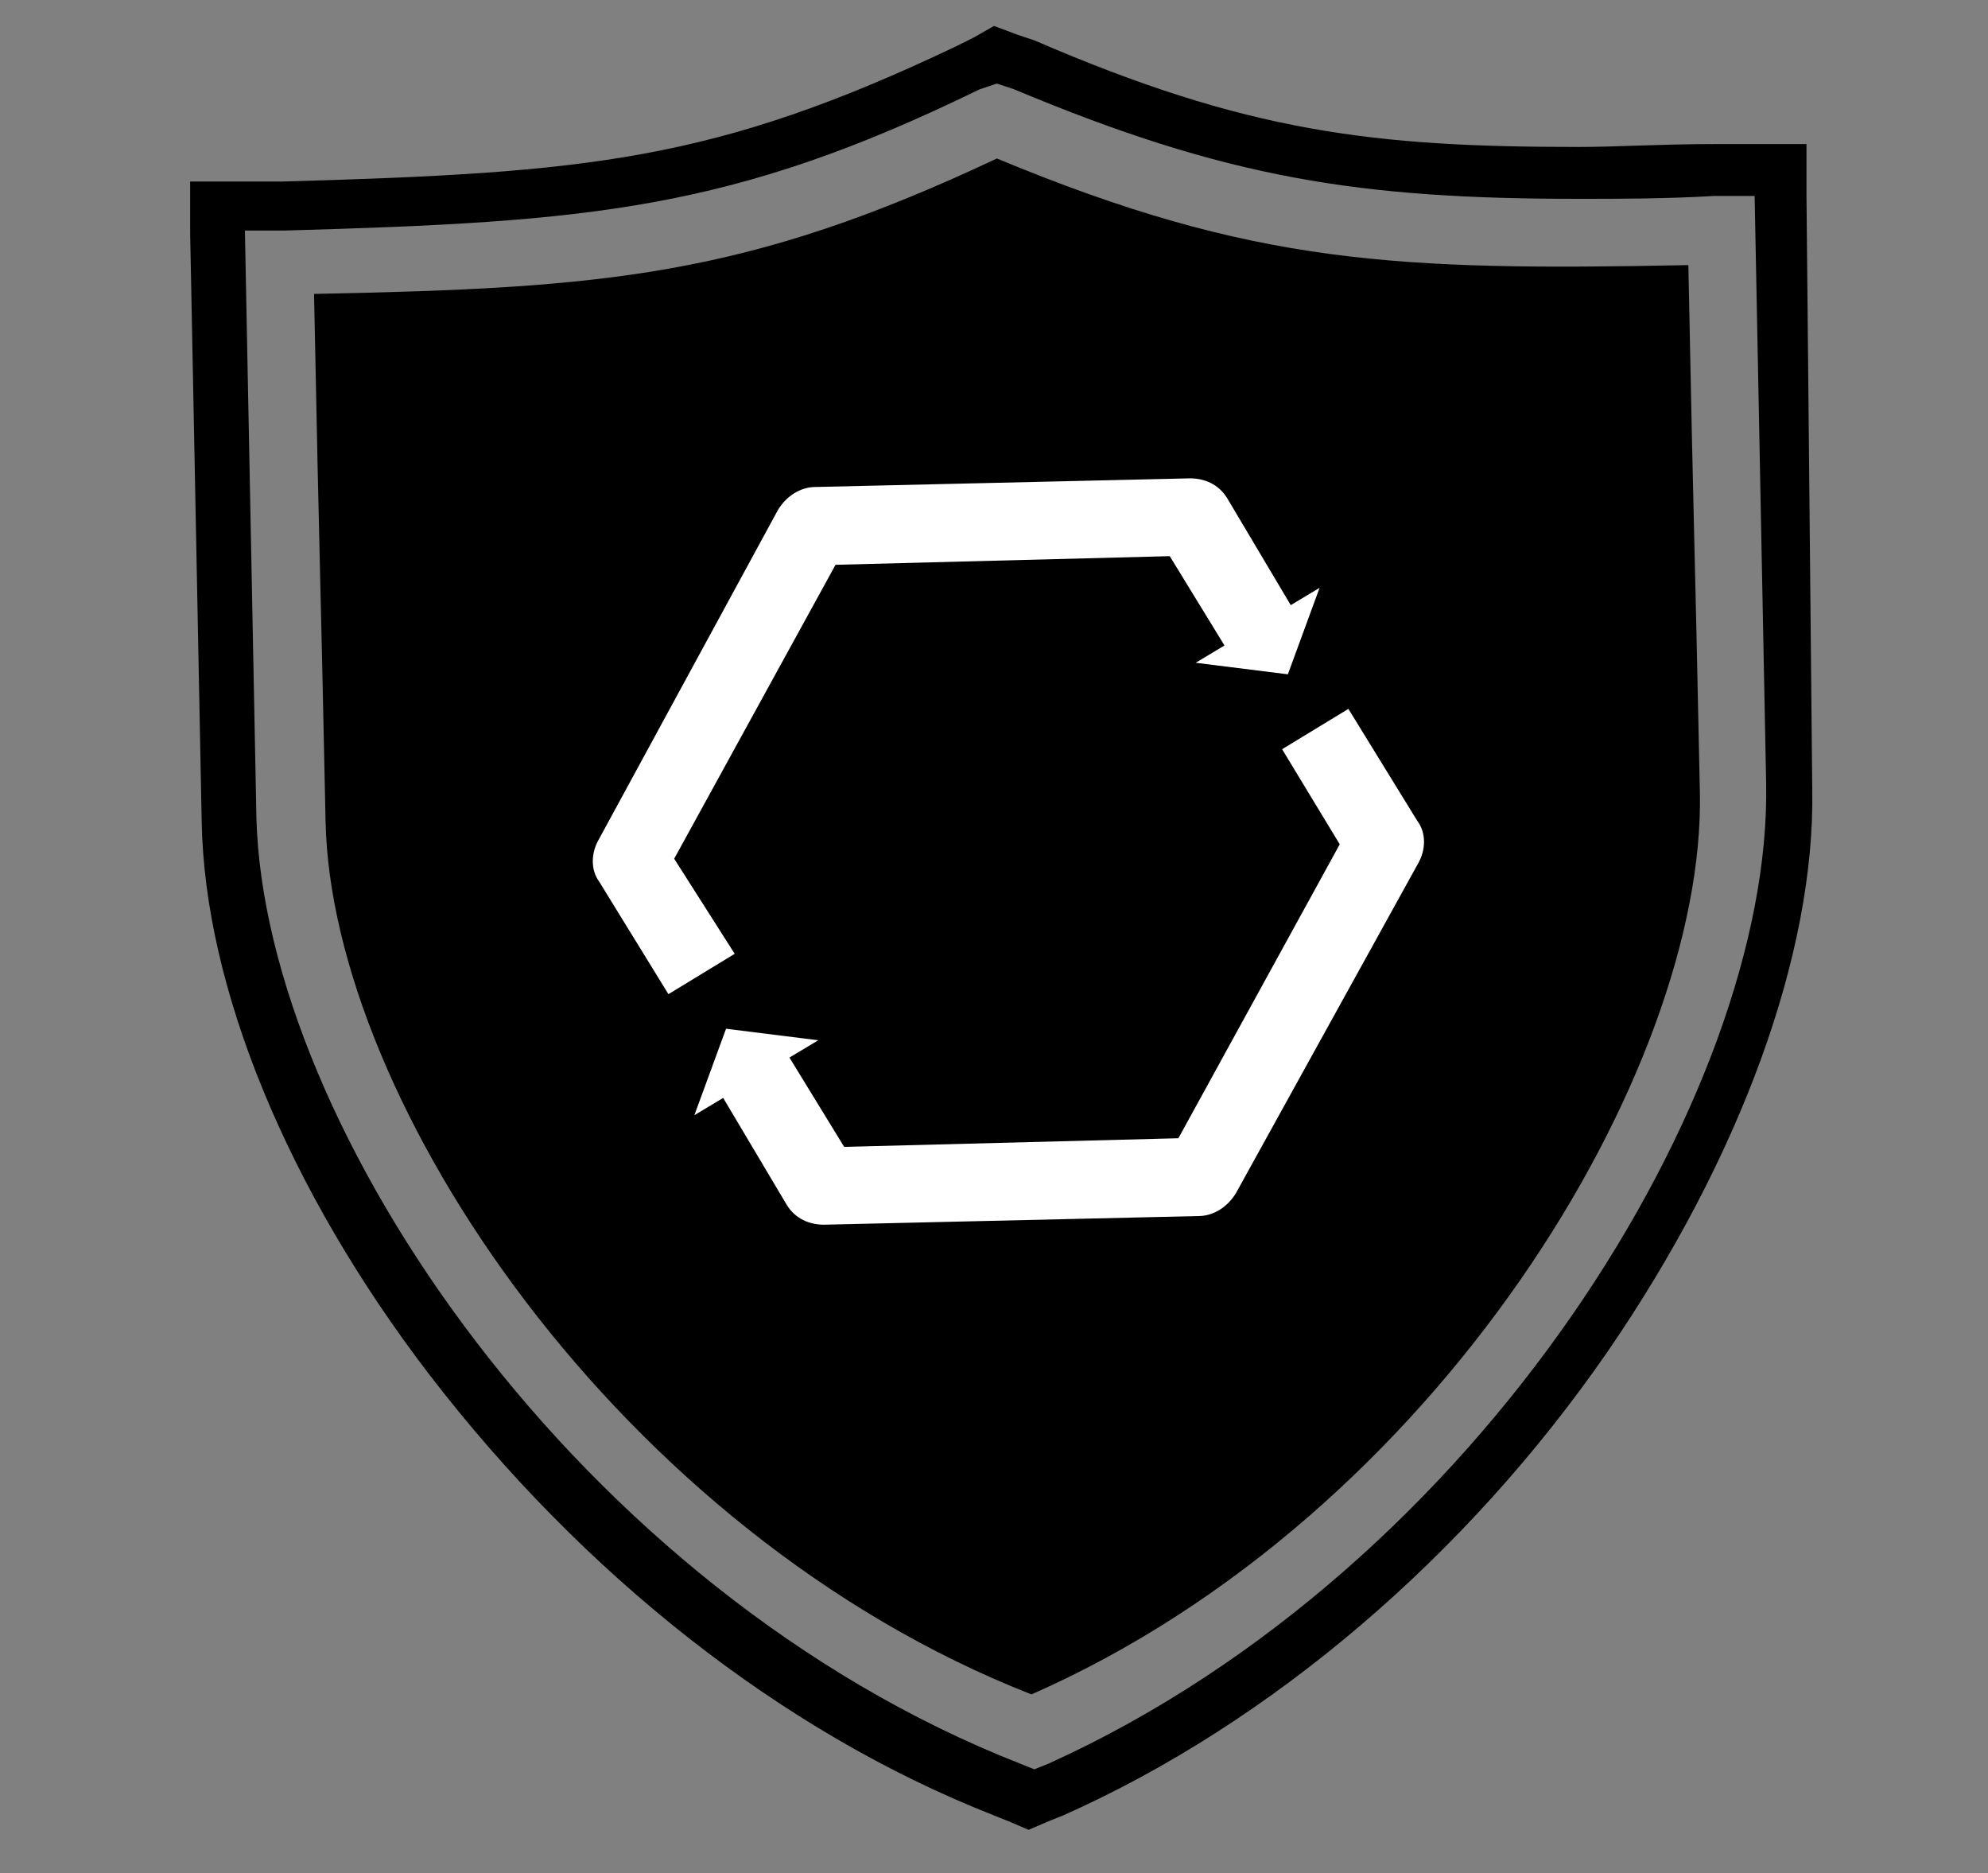 <svg xml:space="preserve" style="enable-background:new 0 0 69 65;" viewBox="0 0 69 65" y="0px" x="0px" xmlns:xlink="http://www.w3.org/1999/xlink" xmlns="http://www.w3.org/2000/svg" id="Layer_1" version="1.1">
<rect x="0" y="0" width="69" height="65" fill="#808080" stroke="none"/>
<style type="text/css">
	.st0{fill:none;stroke:#000000;stroke-width:1.8;stroke-miterlimit:10;}
	.st1{fill:none;stroke:#000000;stroke-width:1.691;stroke-miterlimit:10;}
	.st2{fill:#FFFFFF;}
</style>
<g>
	<path d="M34.6,5.5C25.9,9.6,21,10,10.9,10.2c0.2,10.1,0.2,8.6,0.4,18.3c0.2,9.7,10.2,24.7,24.5,30.3C49.9,52.6,59.2,37.1,59,27.5
		c-0.2-9.7-0.2-8.2-0.4-18.3C48.5,9.4,43.5,9.2,34.6,5.5z"></path>
	<g>
		<path d="M34.6,2.9l0.6,0.2c7.4,3.1,12,3.8,19.6,3.8c1.4,0,3,0,4.7-0.1l1.4,0l0.4,20.4c0.2,10.7-9.9,27.2-24.9,34l-0.5,0.2
			l-0.5-0.2C20.1,55.2,9.2,39.1,8.9,28.4L8.5,8l1.4,0C20.5,7.7,25.4,7.3,34,3.1L34.6,2.9 M34.5,0.9l-0.7,0.4l-0.6,0.3
			c-8.4,4-12.8,4.4-23.4,4.7l-1.4,0l-1.8,0l0,1.8l0.4,20.4c0.1,5.8,3,12.8,7.9,19.2c5.3,6.9,12.2,12.4,19.6,15.3l0.5,0.2l0.7,0.3
			l0.7-0.3l0.5-0.2c7.2-3.2,14-9,18.9-16.1c4.6-6.7,7.2-13.8,7.1-19.5L62.7,6.8l0-1.8l-1.8,0l-1.4,0c-1.9,0-3.4,0.1-4.7,0.1
			c-7.1,0-11.5-0.5-18.9-3.7l-0.6-0.2L34.5,0.9L34.5,0.9z"></path>
	</g>
	<g>
		<g>
			<path d="M49.2,28.5l-2.4-3.9L44.5,26l2,3.3l-5.6,10.2l-11.6,0.3l-1.9-3.1l1-0.6l-3.2-0.4l-1.1,3l1-0.6l2.2,3.7
				c0.3,0.5,0.8,0.7,1.3,0.7l13-0.3c0.5,0,1-0.3,1.3-0.8L49.2,30C49.5,29.5,49.5,28.9,49.2,28.5z" class="st2"></path>
			<path d="M23.4,29.8l5.6-10.2l11.6-0.3l1.9,3.1l-1,0.6l3.2,0.4l1.1-3l-1,0.6l-2.2-3.7c-0.3-0.5-0.8-0.7-1.3-0.7
				l-13,0.3c-0.5,0-1,0.3-1.3,0.8l-6.2,11.4c-0.3,0.5-0.3,1.1,0,1.5l2.4,3.9l2.3-1.4L23.4,29.8z" class="st2"></path>
		</g>
	</g>
</g>
</svg>

